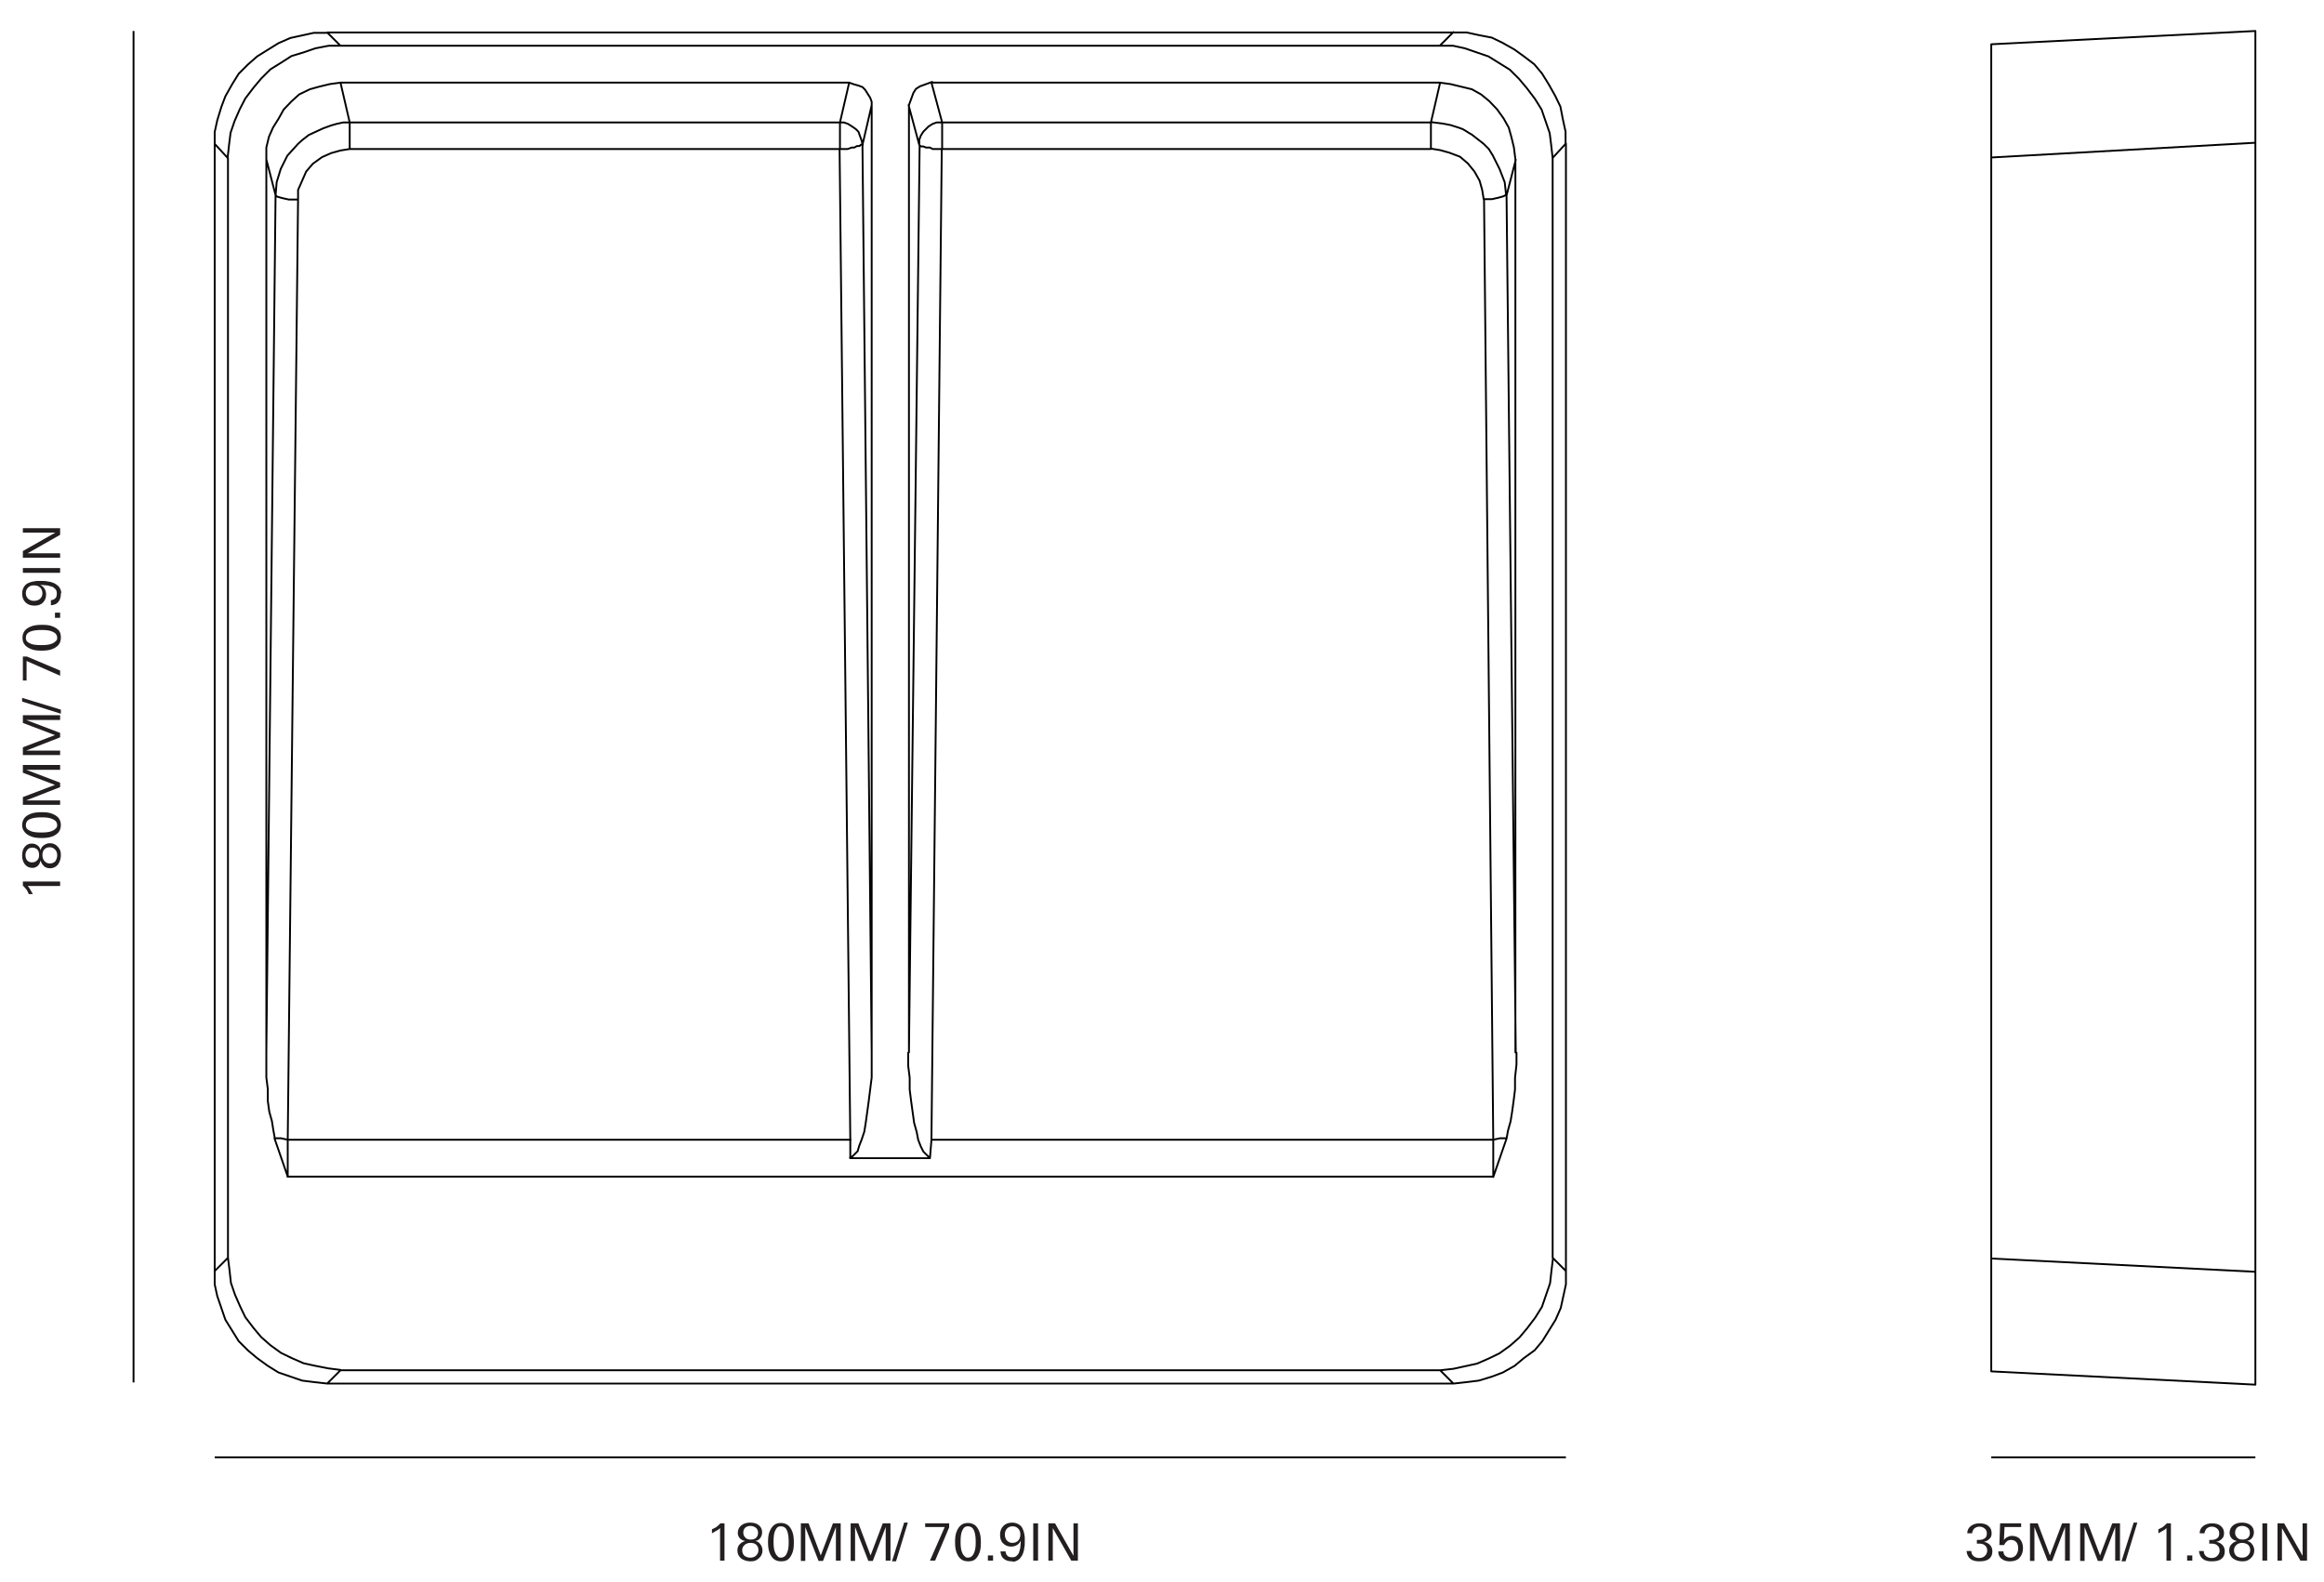 <?xml version="1.0" encoding="utf-8"?>
<!-- Generator: Adobe Illustrator 27.0.1, SVG Export Plug-In . SVG Version: 6.00 Build 0)  -->
<svg version="1.1" id="Vide_Poche" xmlns="http://www.w3.org/2000/svg" xmlns:xlink="http://www.w3.org/1999/xlink" x="0px" y="0px"
	 viewBox="0 0 630 429" style="enable-background:new 0 0 630 429;" xml:space="preserve">
<style type="text/css">
	.st0{fill:none;stroke:#010101;stroke-width:0.5;stroke-miterlimit:10;}
	.st1{enable-background:new    ;}
	.st2{fill:#231F20;}
	.st3{fill:none;stroke:#000000;stroke-width:0.5;stroke-linecap:round;stroke-linejoin:round;}
</style>
<line class="st0" x1="36.2" y1="8.4" x2="36.2" y2="374.8"/>
<line class="st0" x1="424.5" y1="395.1" x2="58.2" y2="395.1"/>
<line class="st0" x1="611.4" y1="395.1" x2="539.8" y2="395.1"/>
<g class="st1">
	<path class="st2" d="M195.2,423.1v-9.4l0.3,0.3c-0.4,0.4-0.7,0.7-1.1,0.9c-0.4,0.2-0.8,0.5-1.4,0.8v-1.1c0.5-0.2,0.9-0.4,1.2-0.6
		c0.4-0.3,0.7-0.6,1.1-1h1.1v10.1H195.2z"/>
	<path class="st2" d="M203.5,423.3c-1.1,0-1.9-0.3-2.6-0.8c-0.6-0.5-1-1.2-1-2.1c0-0.7,0.2-1.4,0.7-1.8c0.5-0.5,1.1-0.8,2-0.9l0,0.2
		c-0.8-0.1-1.4-0.3-1.9-0.7c-0.4-0.4-0.7-0.9-0.7-1.6c0-0.8,0.3-1.5,0.9-2c0.6-0.5,1.4-0.8,2.4-0.8c1,0,1.8,0.2,2.4,0.7
		c0.6,0.5,0.9,1.1,0.9,1.9c0,0.7-0.2,1.2-0.6,1.7s-1,0.7-1.9,0.8l0-0.2c0.8,0,1.5,0.3,1.9,0.8s0.7,1.1,0.7,1.8c0,0.9-0.3,1.6-1,2.2
		S204.5,423.3,203.5,423.3z M203.4,422.3c0.7,0,1.2-0.2,1.6-0.6c0.4-0.4,0.6-0.9,0.6-1.4c0-0.7-0.2-1.1-0.6-1.5s-1-0.5-1.6-0.5
		c-0.6,0-1.2,0.2-1.6,0.6c-0.4,0.4-0.6,0.8-0.6,1.4c0,0.6,0.2,1.1,0.6,1.5C202.4,422.2,202.9,422.3,203.4,422.3z M203.5,417.4
		c0.7,0,1.2-0.2,1.5-0.5s0.5-0.8,0.5-1.3c0-0.6-0.2-1.1-0.6-1.4c-0.4-0.3-0.9-0.5-1.4-0.5c-0.7,0-1.2,0.2-1.5,0.5
		c-0.4,0.4-0.5,0.8-0.5,1.3c0,0.6,0.2,1,0.5,1.3C202.3,417.2,202.8,417.4,203.5,417.4z"/>
	<path class="st2" d="M211.7,423.3c-0.7,0-1.4-0.2-1.9-0.6c-0.5-0.4-0.9-1-1.2-1.8s-0.4-1.7-0.4-2.8c0-1.1,0.1-2.1,0.4-2.8
		c0.3-0.8,0.7-1.4,1.2-1.8c0.5-0.4,1.1-0.6,1.9-0.6s1.3,0.2,1.9,0.6c0.5,0.4,0.9,1,1.2,1.8c0.3,0.8,0.4,1.7,0.4,2.9
		s-0.1,2.1-0.4,2.8c-0.3,0.8-0.7,1.4-1.2,1.8S212.4,423.3,211.7,423.3z M211.7,422.3c0.6,0,1.1-0.3,1.4-0.8c0.3-0.5,0.5-1.1,0.6-1.7
		c0.1-0.6,0.1-1.2,0.1-1.8c0-1.1-0.1-1.9-0.3-2.6c-0.2-0.7-0.5-1.1-0.8-1.3c-0.3-0.2-0.7-0.3-1-0.3c-0.6,0-1,0.2-1.3,0.7
		c-0.3,0.5-0.5,1-0.6,1.7c-0.1,0.7-0.1,1.3-0.1,1.9c0,1.1,0.1,1.9,0.3,2.5c0.2,0.6,0.5,1.1,0.8,1.3
		C210.9,422.2,211.3,422.3,211.7,422.3z"/>
	<path class="st2" d="M217.1,423.1V413h2.1l3.3,8.7l3.3-8.7h2.1v10.1h-1.3V414l-3.5,9.2h-1.2l-3.6-9.2v9.2H217.1z"/>
	<path class="st2" d="M230.6,423.1V413h2.1l3.3,8.7l3.3-8.7h2.1v10.1h-1.3V414l-3.5,9.2h-1.2l-3.6-9.2v9.2H230.6z"/>
</g>
<g class="st1">
	<path class="st2" d="M241.8,423.3l3.3-10.5h1l-3.2,10.5H241.8z"/>
</g>
<g class="st1">
	<path class="st2" d="M252.1,423.1l4-9.1h-5.3v-1h6.5v1.1l-3.8,9H252.1z"/>
	<path class="st2" d="M262.4,423.3c-0.7,0-1.4-0.2-1.9-0.6c-0.5-0.4-0.9-1-1.2-1.8s-0.4-1.7-0.4-2.8c0-1.1,0.1-2.1,0.4-2.8
		c0.3-0.8,0.7-1.4,1.2-1.8c0.5-0.4,1.1-0.6,1.9-0.6s1.3,0.2,1.9,0.6c0.5,0.4,0.9,1,1.2,1.8c0.3,0.8,0.4,1.7,0.4,2.9
		s-0.1,2.1-0.4,2.8c-0.3,0.8-0.7,1.4-1.2,1.8S263.1,423.3,262.4,423.3z M262.4,422.3c0.6,0,1.1-0.3,1.4-0.8c0.3-0.5,0.5-1.1,0.6-1.7
		c0.1-0.6,0.1-1.2,0.1-1.8c0-1.1-0.1-1.9-0.3-2.6c-0.2-0.7-0.5-1.1-0.8-1.3c-0.3-0.2-0.7-0.3-1-0.3c-0.6,0-1,0.2-1.3,0.7
		c-0.3,0.5-0.5,1-0.6,1.7c-0.1,0.7-0.1,1.3-0.1,1.9c0,1.1,0.1,1.9,0.3,2.5c0.2,0.6,0.5,1.1,0.8,1.3
		C261.7,422.2,262,422.3,262.4,422.3z"/>
	<path class="st2" d="M267.8,423.1v-1.4h1.4v1.4H267.8z"/>
	<path class="st2" d="M274.4,423.3c-1,0-1.7-0.2-2.3-0.7c-0.6-0.5-0.8-1.1-0.9-2h1.4c0,0.5,0.2,0.9,0.5,1.2c0.3,0.3,0.7,0.4,1.3,0.4
		c0.5,0,0.9-0.1,1.2-0.4c0.3-0.3,0.6-0.6,0.7-1.1s0.3-0.9,0.3-1.3s0.1-0.8,0.1-1.1c0-0.4,0-0.8,0-1.1l0.2,0.1
		c-0.3,0.7-0.6,1.2-1.1,1.5c-0.4,0.3-1,0.5-1.7,0.5c-0.9,0-1.6-0.3-2.2-0.9c-0.6-0.6-0.8-1.4-0.8-2.3c0-1,0.3-1.8,0.9-2.4
		c0.6-0.6,1.4-0.9,2.4-0.9c0.7,0,1.3,0.2,1.8,0.5s0.8,0.7,1,1.1s0.4,1,0.5,1.7c0.1,0.4,0.1,0.7,0.1,1c0,0.3,0,0.5,0,0.6
		c0,0.8,0,1.4-0.1,1.8s-0.1,0.6-0.1,0.7c-0.2,0.8-0.4,1.4-0.8,1.9c-0.3,0.5-0.7,0.8-1.1,1c-0.4,0.2-0.7,0.3-1,0.3
		S274.5,423.3,274.4,423.3z M274.4,418.3c0.7,0,1.2-0.2,1.6-0.6c0.4-0.4,0.6-1,0.6-1.7c0-0.7-0.2-1.2-0.6-1.6
		c-0.4-0.4-0.9-0.6-1.5-0.6c-0.6,0-1.1,0.2-1.5,0.6c-0.4,0.4-0.6,1-0.6,1.6c0,0.7,0.2,1.3,0.6,1.7S273.9,418.3,274.4,418.3z"/>
	<path class="st2" d="M280.1,423.1V413h1.3v10.1H280.1z"/>
	<path class="st2" d="M284.2,423.1V413h1.8l5,8.8V413h1.2v10.1h-1.8l-5-8.8v8.8H284.2z"/>
</g>
<g class="st1">
	<path class="st2" d="M16.3,240.2H6.9l0.3-0.3c0.4,0.4,0.7,0.7,0.9,1.1c0.2,0.4,0.5,0.8,0.8,1.4H7.8c-0.2-0.5-0.4-0.9-0.6-1.2
		c-0.3-0.4-0.6-0.7-1-1.1v-1.1h10.1V240.2z"/>
	<path class="st2" d="M16.5,231.8c0,1.1-0.3,1.9-0.8,2.6c-0.5,0.6-1.2,1-2.1,1c-0.7,0-1.4-0.2-1.8-0.7c-0.5-0.5-0.8-1.1-0.9-2l0.2,0
		c-0.1,0.8-0.3,1.4-0.7,1.9c-0.4,0.4-0.9,0.7-1.6,0.7c-0.8,0-1.5-0.3-2-0.9c-0.5-0.6-0.8-1.4-0.8-2.4c0-1,0.2-1.8,0.7-2.4
		c0.5-0.6,1.1-0.9,1.9-0.9c0.7,0,1.2,0.2,1.7,0.6s0.7,1,0.8,1.9l-0.2,0c0-0.8,0.3-1.5,0.8-1.9s1.1-0.7,1.8-0.7c0.9,0,1.6,0.3,2.2,1
		S16.5,230.8,16.5,231.8z M10.6,231.8c0-0.7-0.2-1.2-0.5-1.5s-0.8-0.5-1.3-0.5c-0.6,0-1.1,0.2-1.4,0.6c-0.3,0.4-0.5,0.9-0.5,1.4
		c0,0.7,0.2,1.2,0.5,1.5c0.4,0.4,0.8,0.5,1.3,0.5c0.6,0,1-0.2,1.3-0.5C10.4,233,10.6,232.5,10.6,231.8z M15.5,231.9
		c0-0.7-0.2-1.2-0.6-1.6c-0.4-0.4-0.9-0.6-1.4-0.6c-0.7,0-1.1,0.2-1.5,0.6s-0.5,1-0.5,1.6c0,0.6,0.2,1.2,0.6,1.6
		c0.4,0.4,0.8,0.6,1.4,0.6c0.6,0,1.1-0.2,1.5-0.6C15.3,233,15.5,232.5,15.5,231.9z"/>
	<path class="st2" d="M16.5,223.7c0,0.7-0.2,1.4-0.6,1.9c-0.4,0.5-1,0.9-1.8,1.2s-1.7,0.4-2.8,0.4c-1.1,0-2.1-0.1-2.8-0.4
		c-0.8-0.3-1.4-0.7-1.8-1.2C6.2,225,6,224.4,6,223.7s0.2-1.3,0.6-1.9c0.4-0.5,1-0.9,1.8-1.2c0.8-0.3,1.7-0.4,2.9-0.4
		s2.1,0.1,2.8,0.4c0.8,0.3,1.4,0.7,1.8,1.2S16.5,223,16.5,223.7z M15.5,223.7c0-0.6-0.3-1.1-0.8-1.4c-0.5-0.3-1.1-0.5-1.7-0.6
		c-0.6-0.1-1.2-0.1-1.8-0.1c-1.1,0-1.9,0.1-2.6,0.3c-0.7,0.2-1.1,0.5-1.3,0.8c-0.2,0.3-0.3,0.7-0.3,1c0,0.6,0.2,1,0.7,1.3
		c0.5,0.3,1,0.5,1.7,0.6c0.7,0.1,1.3,0.1,1.9,0.1c1.1,0,1.9-0.1,2.5-0.3c0.6-0.2,1.1-0.5,1.3-0.8C15.4,224.4,15.5,224.1,15.5,223.7z
		"/>
	<path class="st2" d="M16.3,218.2H6.2v-2.1l8.7-3.3l-8.7-3.3v-2.1h10.1v1.3H7.1l9.2,3.5v1.2l-9.2,3.6h9.2V218.2z"/>
	<path class="st2" d="M16.3,204.7H6.2v-2.1l8.7-3.3L6.2,196v-2.1h10.1v1.3H7.1l9.2,3.5v1.2l-9.2,3.6h9.2V204.7z"/>
</g>
<g class="st1">
	<path class="st2" d="M16.5,193.5L6,190.2v-1l10.5,3.2V193.5z"/>
</g>
<g class="st1">
	<path class="st2" d="M16.3,183.2l-9.1-4v5.3h-1V178h1.1l9,3.8V183.2z"/>
	<path class="st2" d="M16.5,172.9c0,0.7-0.2,1.4-0.6,1.9c-0.4,0.5-1,0.9-1.8,1.2s-1.7,0.4-2.8,0.4c-1.1,0-2.1-0.1-2.8-0.4
		c-0.8-0.3-1.4-0.7-1.8-1.2c-0.4-0.5-0.6-1.1-0.6-1.9s0.2-1.3,0.6-1.9c0.4-0.5,1-0.9,1.8-1.2c0.8-0.3,1.7-0.4,2.9-0.4
		s2.1,0.1,2.8,0.4c0.8,0.3,1.4,0.7,1.8,1.2S16.5,172.2,16.5,172.9z M15.5,172.9c0-0.6-0.3-1.1-0.8-1.4c-0.5-0.3-1.1-0.5-1.7-0.6
		c-0.6-0.1-1.2-0.1-1.8-0.1c-1.1,0-1.9,0.1-2.6,0.3c-0.7,0.2-1.1,0.5-1.3,0.8c-0.2,0.3-0.3,0.7-0.3,1c0,0.6,0.2,1,0.7,1.3
		c0.5,0.3,1,0.5,1.7,0.6c0.7,0.1,1.3,0.1,1.9,0.1c1.1,0,1.9-0.1,2.5-0.3c0.6-0.2,1.1-0.5,1.3-0.8C15.4,173.7,15.5,173.3,15.5,172.9z
		"/>
	<path class="st2" d="M16.3,167.5h-1.4v-1.4h1.4V167.5z"/>
	<path class="st2" d="M16.5,160.9c0,1-0.2,1.7-0.7,2.3c-0.5,0.6-1.1,0.8-2,0.9v-1.4c0.5,0,0.9-0.2,1.2-0.5c0.3-0.3,0.4-0.7,0.4-1.3
		c0-0.5-0.1-0.9-0.4-1.2c-0.3-0.3-0.6-0.6-1.1-0.7s-0.9-0.3-1.3-0.3s-0.8-0.1-1.1-0.1c-0.4,0-0.8,0-1.1,0l0.1-0.2
		c0.7,0.3,1.2,0.6,1.5,1.1c0.3,0.4,0.5,1,0.5,1.7c0,0.9-0.3,1.6-0.9,2.2c-0.6,0.6-1.4,0.8-2.3,0.8c-1,0-1.8-0.3-2.4-0.9
		c-0.6-0.6-0.9-1.4-0.9-2.4c0-0.7,0.2-1.3,0.5-1.8c0.3-0.5,0.7-0.8,1.1-1s1-0.4,1.7-0.5c0.4-0.1,0.7-0.1,1-0.1c0.3,0,0.5,0,0.6,0
		c0.8,0,1.4,0,1.8,0.1s0.6,0.1,0.7,0.1c0.8,0.2,1.4,0.4,1.9,0.8c0.5,0.3,0.8,0.7,1,1.1c0.2,0.4,0.3,0.7,0.3,1S16.5,160.9,16.5,160.9
		z M11.5,160.9c0-0.7-0.2-1.2-0.6-1.6c-0.4-0.4-1-0.6-1.7-0.6c-0.7,0-1.2,0.2-1.6,0.6c-0.4,0.4-0.6,0.9-0.6,1.5
		c0,0.6,0.2,1.1,0.6,1.5c0.4,0.4,1,0.6,1.6,0.6c0.7,0,1.3-0.2,1.7-0.6S11.5,161.4,11.5,160.9z"/>
	<path class="st2" d="M16.3,155.3H6.2v-1.3h10.1V155.3z"/>
	<path class="st2" d="M16.3,151.2H6.2v-1.8l8.8-5H6.2v-1.2h10.1v1.8l-8.8,5h8.8V151.2z"/>
</g>
<g class="st1">
	<path class="st2" d="M536.5,423.3c-1,0-1.8-0.2-2.4-0.7s-0.9-1.2-1-2.1h1.3c0,0.6,0.2,1,0.6,1.4c0.4,0.3,0.9,0.5,1.5,0.5
		c0.7,0,1.2-0.2,1.6-0.6s0.6-0.9,0.6-1.4c0-0.6-0.2-1.1-0.6-1.4c-0.4-0.4-1-0.5-1.6-0.5c-0.2,0-0.4,0-0.6,0v-1c0.2,0,0.4,0,0.6,0
		c0.7,0,1.2-0.2,1.6-0.5s0.5-0.8,0.5-1.3c0-0.5-0.2-1-0.6-1.3s-0.8-0.5-1.4-0.5c-0.6,0-1,0.2-1.4,0.5c-0.3,0.3-0.5,0.7-0.6,1.3h-1.3
		c0-0.8,0.3-1.5,1-2s1.4-0.7,2.3-0.7c1,0,1.8,0.2,2.4,0.7c0.6,0.5,0.9,1.1,0.9,2c0,0.7-0.2,1.2-0.7,1.6c-0.4,0.4-1,0.7-1.8,0.8
		l0-0.1c0.8,0,1.5,0.3,2,0.8c0.5,0.5,0.7,1.1,0.7,1.8c0,0.9-0.3,1.6-1,2.1S537.5,423.3,536.5,423.3z"/>
	<path class="st2" d="M544.9,423.3c-1,0-1.7-0.2-2.3-0.7c-0.6-0.4-0.9-1.1-0.9-2h1.4c0,0.6,0.2,1,0.6,1.3c0.4,0.3,0.8,0.4,1.3,0.4
		c0.6,0,1.1-0.2,1.5-0.7c0.4-0.5,0.6-1.1,0.6-1.8c0-0.8-0.2-1.3-0.5-1.7c-0.4-0.4-0.8-0.6-1.4-0.6c-0.5,0-0.9,0.1-1.2,0.4
		s-0.6,0.6-0.7,1h-1.3l0.2-5.9h5.7v1h-4.5l-0.2,4.1l-0.2-0.2c0.3-0.5,0.6-0.9,1-1.1c0.4-0.2,0.8-0.4,1.4-0.4c0.9,0,1.7,0.3,2.2,0.9
		c0.5,0.6,0.8,1.4,0.8,2.4c0,1.1-0.3,1.9-0.9,2.6S545.9,423.3,544.9,423.3z"/>
	<path class="st2" d="M550.3,423.1V413h2.1l3.3,8.7l3.3-8.7h2.1v10.1h-1.3V414l-3.5,9.2h-1.2l-3.6-9.2v9.2H550.3z"/>
	<path class="st2" d="M563.9,423.1V413h2.1l3.3,8.7l3.3-8.7h2.1v10.1h-1.3V414l-3.5,9.2h-1.2l-3.6-9.2v9.2H563.9z"/>
</g>
<g class="st1">
	<path class="st2" d="M575.1,423.3l3.3-10.5h1l-3.2,10.5H575.1z"/>
</g>
<g class="st1">
	<path class="st2" d="M587.3,423.1v-9.4l0.3,0.3c-0.4,0.4-0.7,0.7-1.1,0.9s-0.8,0.5-1.4,0.8v-1.1c0.5-0.2,0.9-0.4,1.2-0.6
		s0.7-0.6,1.1-1h1.1v10.1H587.3z"/>
	<path class="st2" d="M592.9,423.1v-1.4h1.4v1.4H592.9z"/>
	<path class="st2" d="M599.5,423.3c-1,0-1.8-0.2-2.4-0.7s-0.9-1.2-1-2.1h1.3c0,0.6,0.2,1,0.6,1.4c0.4,0.3,0.9,0.5,1.5,0.5
		c0.7,0,1.2-0.2,1.6-0.6s0.6-0.9,0.6-1.4c0-0.6-0.2-1.1-0.6-1.4c-0.4-0.4-1-0.5-1.6-0.5c-0.2,0-0.4,0-0.6,0v-1c0.2,0,0.4,0,0.6,0
		c0.7,0,1.2-0.2,1.6-0.5s0.5-0.8,0.5-1.3c0-0.5-0.2-1-0.6-1.3s-0.8-0.5-1.4-0.5c-0.6,0-1,0.2-1.4,0.5c-0.3,0.3-0.5,0.7-0.6,1.3h-1.3
		c0-0.8,0.3-1.5,1-2s1.4-0.7,2.3-0.7c1,0,1.8,0.2,2.4,0.7c0.6,0.5,0.9,1.1,0.9,2c0,0.7-0.2,1.2-0.7,1.6c-0.4,0.4-1,0.7-1.8,0.8
		l0-0.1c0.8,0,1.5,0.3,2,0.8c0.5,0.5,0.7,1.1,0.7,1.8c0,0.9-0.3,1.6-1,2.1S600.5,423.3,599.5,423.3z"/>
	<path class="st2" d="M607.9,423.3c-1.1,0-1.9-0.3-2.6-0.8c-0.6-0.5-1-1.2-1-2.1c0-0.7,0.2-1.4,0.7-1.8c0.5-0.5,1.1-0.8,2-0.9l0,0.2
		c-0.8-0.1-1.4-0.3-1.9-0.7c-0.4-0.4-0.7-0.9-0.7-1.6c0-0.8,0.3-1.5,0.9-2c0.6-0.5,1.4-0.8,2.4-0.8c1,0,1.8,0.2,2.4,0.7
		c0.6,0.5,0.9,1.1,0.9,1.9c0,0.7-0.2,1.2-0.6,1.7c-0.4,0.4-1,0.7-1.9,0.8l0-0.2c0.8,0,1.5,0.3,1.9,0.8s0.7,1.1,0.7,1.8
		c0,0.9-0.3,1.6-1,2.2S608.9,423.3,607.9,423.3z M607.8,422.3c0.7,0,1.2-0.2,1.6-0.6c0.4-0.4,0.6-0.9,0.6-1.4c0-0.7-0.2-1.1-0.6-1.5
		c-0.4-0.3-1-0.5-1.6-0.5c-0.6,0-1.2,0.2-1.6,0.6c-0.4,0.4-0.6,0.8-0.6,1.4c0,0.6,0.2,1.1,0.6,1.5
		C606.7,422.2,607.2,422.3,607.8,422.3z M607.9,417.4c0.7,0,1.2-0.2,1.5-0.5c0.4-0.4,0.5-0.8,0.5-1.3c0-0.6-0.2-1.1-0.6-1.4
		c-0.4-0.3-0.9-0.5-1.4-0.5c-0.7,0-1.2,0.2-1.5,0.5s-0.5,0.8-0.5,1.3c0,0.6,0.2,1,0.5,1.3C606.7,417.2,607.2,417.4,607.9,417.4z"/>
	<path class="st2" d="M613.3,423.1V413h1.3v10.1H613.3z"/>
	<path class="st2" d="M617.4,423.1V413h1.8l5,8.8V413h1.2v10.1h-1.8l-5-8.8v8.8H617.4z"/>
</g>
<g id="Layer_1">
	<path class="st3" d="M255.4,33.2v7.2 M227.7,40.4v-7.2 M387.9,40.4v-7.2 M94.8,33.2v7.2 M227.7,40.4H94.8 M94.8,40.4l-2.5,0.4
		l-2.5,0.7l-2.5,1.1l-2.5,1.8L83,46.5L81.9,49l-1.1,2.5V54 M387.9,40.4H255.4 M402.2,54l-0.4-2.5l-0.7-2.5l-1.4-2.5l-1.8-2.2
		l-2.1-1.8l-2.9-1.1l-2.5-0.7l-2.5-0.4 M424.5,38.9v305.6 M424.5,344.6v3.6l-0.7,3.2l-0.7,3.2l-1.4,3.2l-1.8,2.9l-1.8,2.9l-2.1,2.5
		l-2.9,2.1l-2.5,2.1l-3.2,1.8l-2.9,1.1l-3.6,1.1l-3.2,0.4l-3.6,0.4 M420.9,341l3.6,3.6 M394,8.8h3.6l3.2,0.7l3.6,0.7l2.9,1.4
		l3.2,1.8l2.5,1.8l2.9,2.2l2.1,2.5l1.8,2.9l1.8,3.2l1.4,2.9l0.7,3.6l0.7,3.2v3.2 M424.5,38.9l-3.6,3.9 M249.2,39.3v-1.4l0.4-1.1
		l0.7-1.1L251,35l0.7-0.7l1.1-0.7l1.1-0.4h1.4 M252.5,309l-0.4,5 M255.3,40.4L252.5,309 M249.2,39.3L249.2,39.3l0.4,0.4h0.7L251,40
		h1.1l0.7,0.4h2.5 M246.4,285.3l2.9-246 M249.2,39.3l-2.9-10.8 M227.7,33.2h1.1l1.1,0.4l1.1,0.7L232,35l0.7,0.7l0.4,1.1l0.4,1.1
		l0.4,1.4 M236.3,28.5l-2.5,10.8 M227.7,40.4h2.1l1.1-0.4h0.7l0.7-0.4h0.7l0.4-0.4h0.4 M230.5,309l-2.9-268.6 M230.5,314v-5
		 M233.8,39.3l2.5,246 M393.9,375.1H88.7 M394,375.1l-3.6-3.6 M390.4,12.3l3.6-3.6 M88.7,8.8H394 M58.2,344.6V38.9 M88.7,375.1
		l-3.6-0.4l-3.2-0.4l-3.2-1.1l-3.2-1.1l-2.9-1.8l-2.9-2.1l-2.5-2.1l-2.5-2.5l-1.8-2.9l-1.8-2.9l-1.1-3.2l-1.1-3.2l-0.7-3.2v-3.6
		 M92.3,371.5l-3.6,3.6 M58.2,344.6l3.6-3.6 M58.2,39v-3.2l0.7-3.2l1.1-3.6l1.1-2.9l1.8-3.2l1.8-2.9l2.5-2.5l2.5-2.2l2.9-1.8
		l2.9-1.8l3.2-1.4l3.2-0.7l3.2-0.7h3.6 M61.8,42.9L58.2,39 M88.7,8.8l3.6,3.6 M408.3,53l-0.4-3.6l-1.4-3.6l-1.8-3.6l-1.1-1.8
		l-1.4-1.4l-3.2-2.5l-0.7-0.4l-1.1-0.7l-0.7-0.4l-1.1-0.4l-2.2-0.7l-2.1-0.4l-3.2-0.4 M410.9,43.3l-2.5,9.7 M252.5,22.4l2.9,10.8
		 M255.4,33.2h132.5 M387.9,33.2l2.5-10.8 M94.8,33.2h132.9 M227.7,33.2l2.5-10.8 M94.8,33.2H93l-1.8,0.4l-1.4,0.4l-1.1,0.4
		l-1.1,0.4l-3.9,1.8l-1.8,1.4L80.8,39l-2.9,3.2l-1.8,3.6l-1.1,3.6L74.7,53 M92.3,22.4l2.5,10.8 M74.7,52.9l-2.5-9.7 M404.8,309
		H252.5 M230.6,309H77.9 M420.9,42.9l-0.4-3.6l-0.4-3.2l-1.1-3.2l-1.1-3.2l-1.8-2.9l-2.2-2.9l-2.1-2.5l-2.5-2.5l-2.9-1.8l-2.9-1.8
		l-3.2-1.1l-3.2-1.1l-3.2-0.7h-3.6 M92.3,12.4h298.1 M92.3,12.4h-3.2l-3.6,0.7l-3.2,1.1L79,15.2L76.2,17l-2.9,1.8l-2.5,2.5l-2.1,2.5
		l-2.2,2.9L65,29.6l-1.4,3.2l-1.1,3.2l-0.4,3.2l-0.4,3.6 M61.8,341V42.9 M61.8,341l0.4,3.2l0.4,3.6l1.1,3.2l1.4,3.2l1.4,2.9l2.2,2.9
		l2.1,2.5l2.5,2.2l2.9,2.1l2.9,1.4l3.2,1.4l3.2,0.7l3.6,0.7l3.2,0.4 M390.4,371.5H92.3 M390.4,371.5l3.6-0.4l3.2-0.7l3.2-0.7
		l3.2-1.4l2.9-1.4l2.9-2.1l2.5-2.2l2.1-2.5l2.2-2.9l1.8-2.9l1.1-3.2l1.1-3.2l0.4-3.6l0.4-3.2 M420.9,42.9V341 M230.2,22.4H92.3
		 M230.2,22.4l1.1,0.4l1.4,0.4l1.1,0.4l0.7,0.7l0.7,1.1l0.7,1.1l0.4,1.1v1.1 M236.3,28.5v256.8 M236.3,285.3v6.8l-0.4,3.2l-0.4,3.2
		l-0.4,2.9l-0.4,2.9l-0.4,2.5l-0.7,2.1l-0.7,1.8l-0.4,1.4l-0.7,0.7l-0.7,0.7l-0.7,0.4 M252.1,314h-21.5 M252.1,314l-0.4-0.4
		l-0.7-0.7l-0.7-0.7l-0.7-1.4l-0.7-1.8l-0.4-2.1l-0.7-2.5l-0.4-2.9l-0.4-2.9l-0.4-3.2v-3.2l-0.4-3.2v-3.6 M246.4,285.3V28.5
		 M246.4,28.5l0.4-1.1l0.4-1.1l0.4-1.1l0.7-1.1l1.1-0.7l1.1-0.4l1.1-0.4l1.1-0.4 M390.4,22.4H252.5 M410.8,43.2l-0.4-3.2l-0.7-2.9
		l-0.7-2.5l-1.4-2.5l-1.8-2.5l-2.1-2.2l-2.2-1.8l-2.5-1.4l-2.9-0.7l-2.9-0.7l-2.9-0.4 M410.8,285.3v-242 M77.9,319h326.8 M72.2,43.2
		v242.1 M92.3,22.4l-2.9,0.4l-2.9,0.7l-2.5,0.7l-2.9,1.4L79,27.5l-2.1,2.2l-1.4,2.5L74,34.6l-1.1,2.5L72.2,40v3.2 M404.8,309
		l-2.5-255 M408.4,308.7l0.4-2.2l0.7-2.5l0.4-2.5l0.4-2.9l0.4-3.2v-3.2l0.4-3.6v-3.2 M408.4,53l2.5,232.4 M402.2,54h2.2l1.8-0.4
		l1.4-0.4l0.7-0.4 M80.8,54L78,309 M74.7,52.9l0.4,0.4l1.4,0.4l1.8,0.4h2.5 M72.2,285.3l2.5-232.4 M72.2,285.3v6.8l0.4,3.2v3.2
		l0.4,2.9l0.7,2.5l0.4,2.5l0.4,2.2 M404.8,319.1v-10 M404.8,319.1l3.6-10.4 M408.4,308.6h-1.8l-1.8,0.4 M78,309v10 M74.4,308.6h1.8
		L78,309 M74.4,308.6l3.6,10.4"/>
</g>
<path class="st3" d="M611.4,8.4L611.4,8.4v30.2 M539.8,12l71.6-3.6 M539.8,42.6V12 M611.4,38.7v306.2 M539.8,42.6v298.6 M611.4,38.7
	l-71.6,4 M611.4,344.8v30.6 M539.8,341.2l71.6,3.6 M539.8,371.8v-30.6 M611.4,375.4l-71.6-3.6"/>
</svg>
